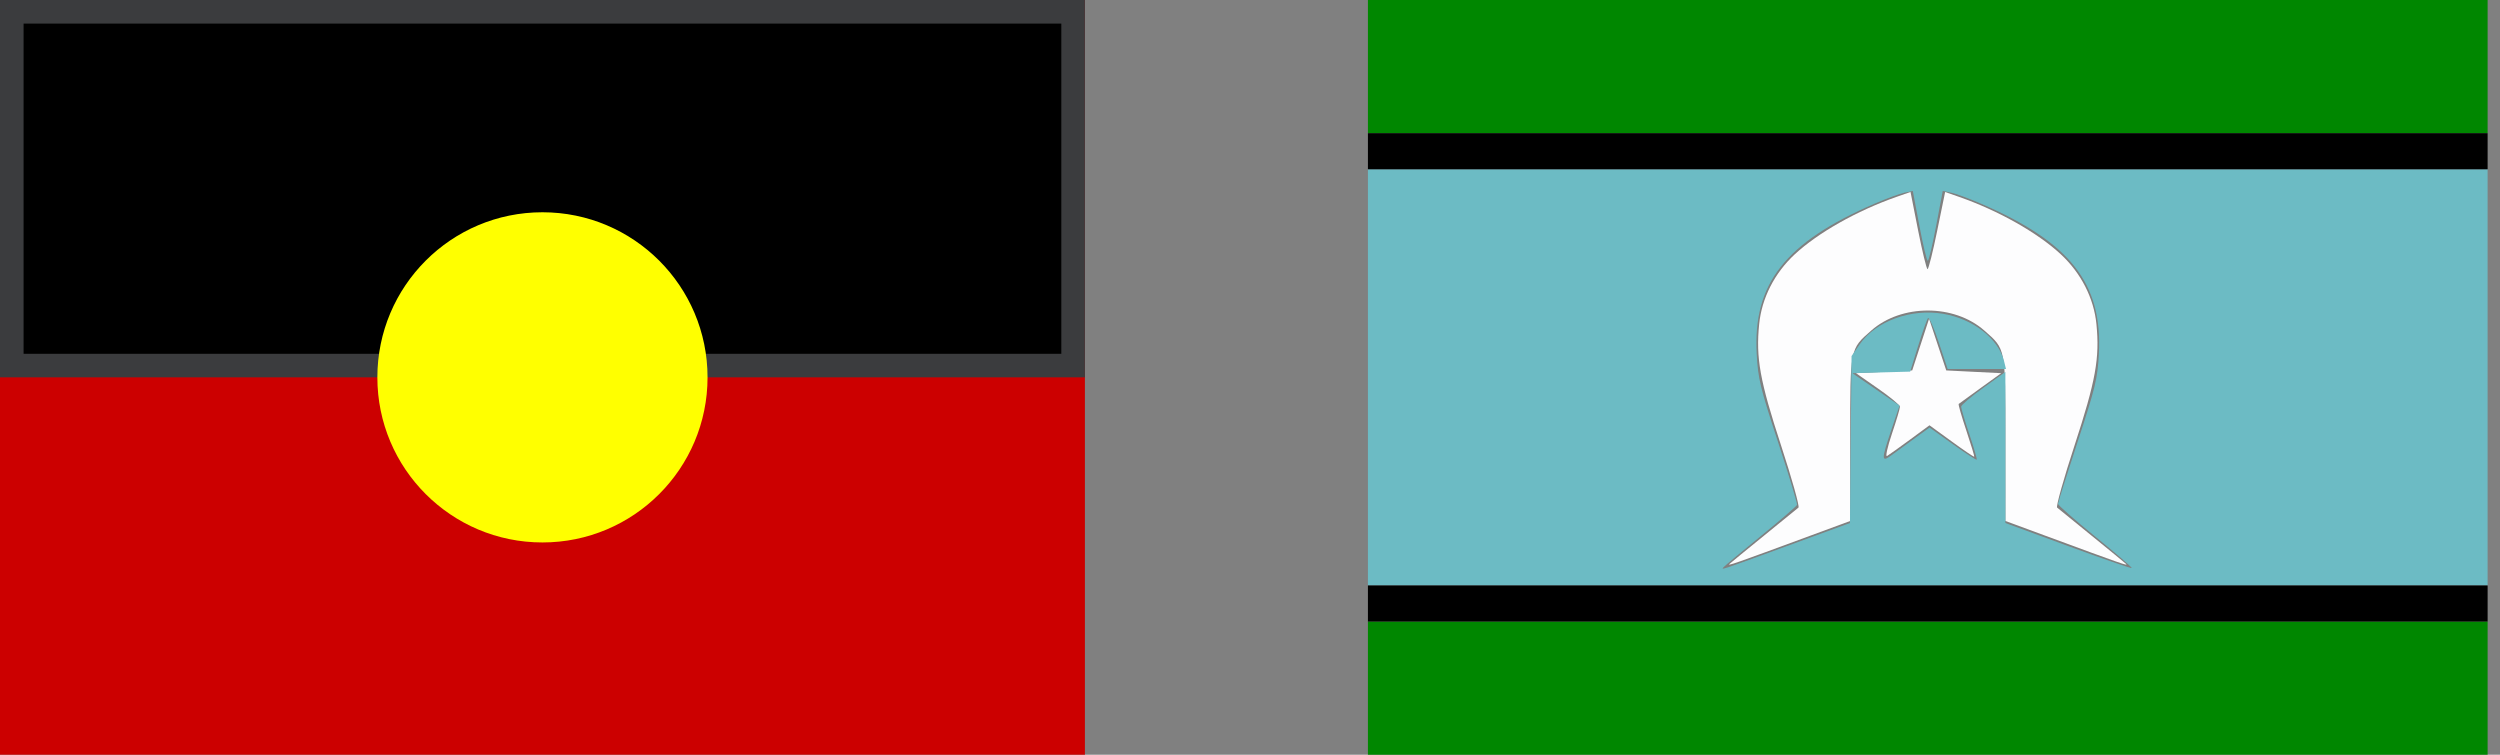 <svg width="106" height="32" viewBox="0 0 106 32" fill="none" xmlns="http://www.w3.org/2000/svg">
<rect x="0" y="0" width="106" height="32" fill="#808080" stroke="none"/>
<g clip-path="url(#clip0_16676_3603)">
<path d="M46 0H0V32H46V0Z" fill="#CC0000"/>
<path d="M45.5 0.5V15.5H0.5V0.5H45.5Z" fill="black" stroke="#3B3C3E"/>
<path d="M23 23C26.866 23 30 19.866 30 16C30 12.134 26.866 9 23 9C19.134 9 16 12.134 16 16C16 19.866 19.134 23 23 23Z" fill="#FFFF00"/>
</g>
<g clip-path="url(#clip1_16676_3603)">
<path d="M73.336 23.907C73.401 23.849 74.062 23.306 74.805 22.703C75.549 22.099 76.201 21.568 76.255 21.522C76.309 21.476 75.976 20.289 75.516 18.884C74.619 16.145 74.445 15.181 74.589 13.741C74.698 12.64 75.241 11.577 76.101 10.78C77.087 9.867 78.733 8.937 80.403 8.351L81.006 8.14L81.329 9.776C81.507 10.675 81.687 11.412 81.728 11.412C81.77 11.412 81.955 10.676 82.139 9.776L82.474 8.141L83.076 8.352C84.744 8.937 86.391 9.867 87.376 10.78C88.236 11.577 88.779 12.64 88.888 13.741C89.032 15.181 88.858 16.145 87.961 18.884C87.501 20.289 87.168 21.476 87.222 21.522C87.276 21.568 87.928 22.099 88.672 22.703C89.415 23.306 90.076 23.849 90.141 23.907C90.255 24.012 89.972 23.913 86.645 22.685L85.029 22.089V18.627C85.029 14.725 85.047 14.817 84.134 14.013C82.853 12.884 80.624 12.884 79.343 14.013C78.43 14.817 78.448 14.725 78.448 18.627V22.089L76.832 22.685C73.505 23.913 73.222 24.012 73.336 23.907ZM80.217 18.393C80.408 17.829 80.561 17.311 80.559 17.243C80.557 17.174 80.136 16.826 79.624 16.471L78.694 15.823L79.886 15.765L81.078 15.706L81.435 14.611L81.793 13.516L82.157 14.611L82.521 15.706L83.686 15.765L84.851 15.823L83.97 16.458C83.486 16.807 83.071 17.109 83.048 17.128C83.025 17.147 83.169 17.652 83.37 18.249C83.57 18.847 83.721 19.348 83.706 19.363C83.69 19.378 83.257 19.085 82.744 18.711L81.81 18.032L80.981 18.642C80.525 18.977 80.089 19.289 80.012 19.334C79.934 19.381 80.026 18.959 80.217 18.393Z" fill="#FDFDFE"/>
<path d="M58 16V7.176H81.738H105.475V16V24.823H81.738H58V16ZM75.887 23.109L78.438 22.176L78.472 18.637L78.506 15.097L78.85 14.6C79.53 13.618 81.028 13.071 82.395 13.306C83.668 13.525 84.741 14.364 84.975 15.323L85.054 15.647H83.817H82.58L82.204 14.519C81.998 13.898 81.792 13.435 81.747 13.489C81.702 13.544 81.513 14.076 81.328 14.672L80.991 15.757L79.765 15.79L78.54 15.823L79.54 16.51L80.541 17.197L80.199 18.209C79.754 19.527 79.758 19.631 80.239 19.273C80.45 19.117 80.889 18.796 81.217 18.559L81.813 18.128L82.794 18.829C83.333 19.214 83.792 19.512 83.813 19.491C83.834 19.469 83.693 18.983 83.5 18.41C83.306 17.836 83.15 17.311 83.152 17.242C83.154 17.174 83.577 16.814 84.092 16.443L85.028 15.769L85.028 18.973L85.029 22.176L87.687 23.152C89.149 23.689 90.364 24.109 90.387 24.086C90.41 24.063 89.716 23.465 88.845 22.757C87.974 22.049 87.262 21.423 87.261 21.365C87.261 21.307 87.636 20.116 88.096 18.718C88.844 16.441 88.937 16.053 88.993 14.995C89.149 12.018 87.779 10.274 83.995 8.636C83.489 8.417 82.917 8.206 82.724 8.168L82.372 8.097L82.092 9.578C81.938 10.392 81.779 11.059 81.738 11.059C81.697 11.059 81.537 10.392 81.383 9.578L81.103 8.097L80.752 8.168C80.559 8.206 79.987 8.417 79.481 8.636C75.696 10.274 74.326 12.018 74.483 14.995C74.539 16.055 74.632 16.44 75.388 18.741C75.851 20.152 76.213 21.352 76.193 21.408C76.172 21.464 75.495 22.048 74.687 22.707C73.879 23.366 73.165 23.961 73.1 24.029C72.95 24.187 72.844 24.222 75.887 23.109Z" fill="#6CBBC4"/>
<path d="M58 29.177V26.353H81.738H105.475V29.177V32H81.738H58V29.177ZM58 2.824V0H81.738H105.475V2.824V5.647H81.738H58V2.824Z" fill="#008700"/>
<path d="M58 25.588V24.823H81.738H105.475V25.588V26.353H81.738H58V25.588ZM58 6.412V5.647H81.738H105.475V6.412V7.176H81.738H58V6.412Z" fill="black"/>
</g>
<defs>
<clipPath id="clip0_16676_3603">
<rect width="46" height="32" fill="white"/>
</clipPath>
<clipPath id="clip1_16676_3603">
<rect width="47.475" height="32" fill="white" transform="translate(58)"/>
</clipPath>
</defs>
</svg>
